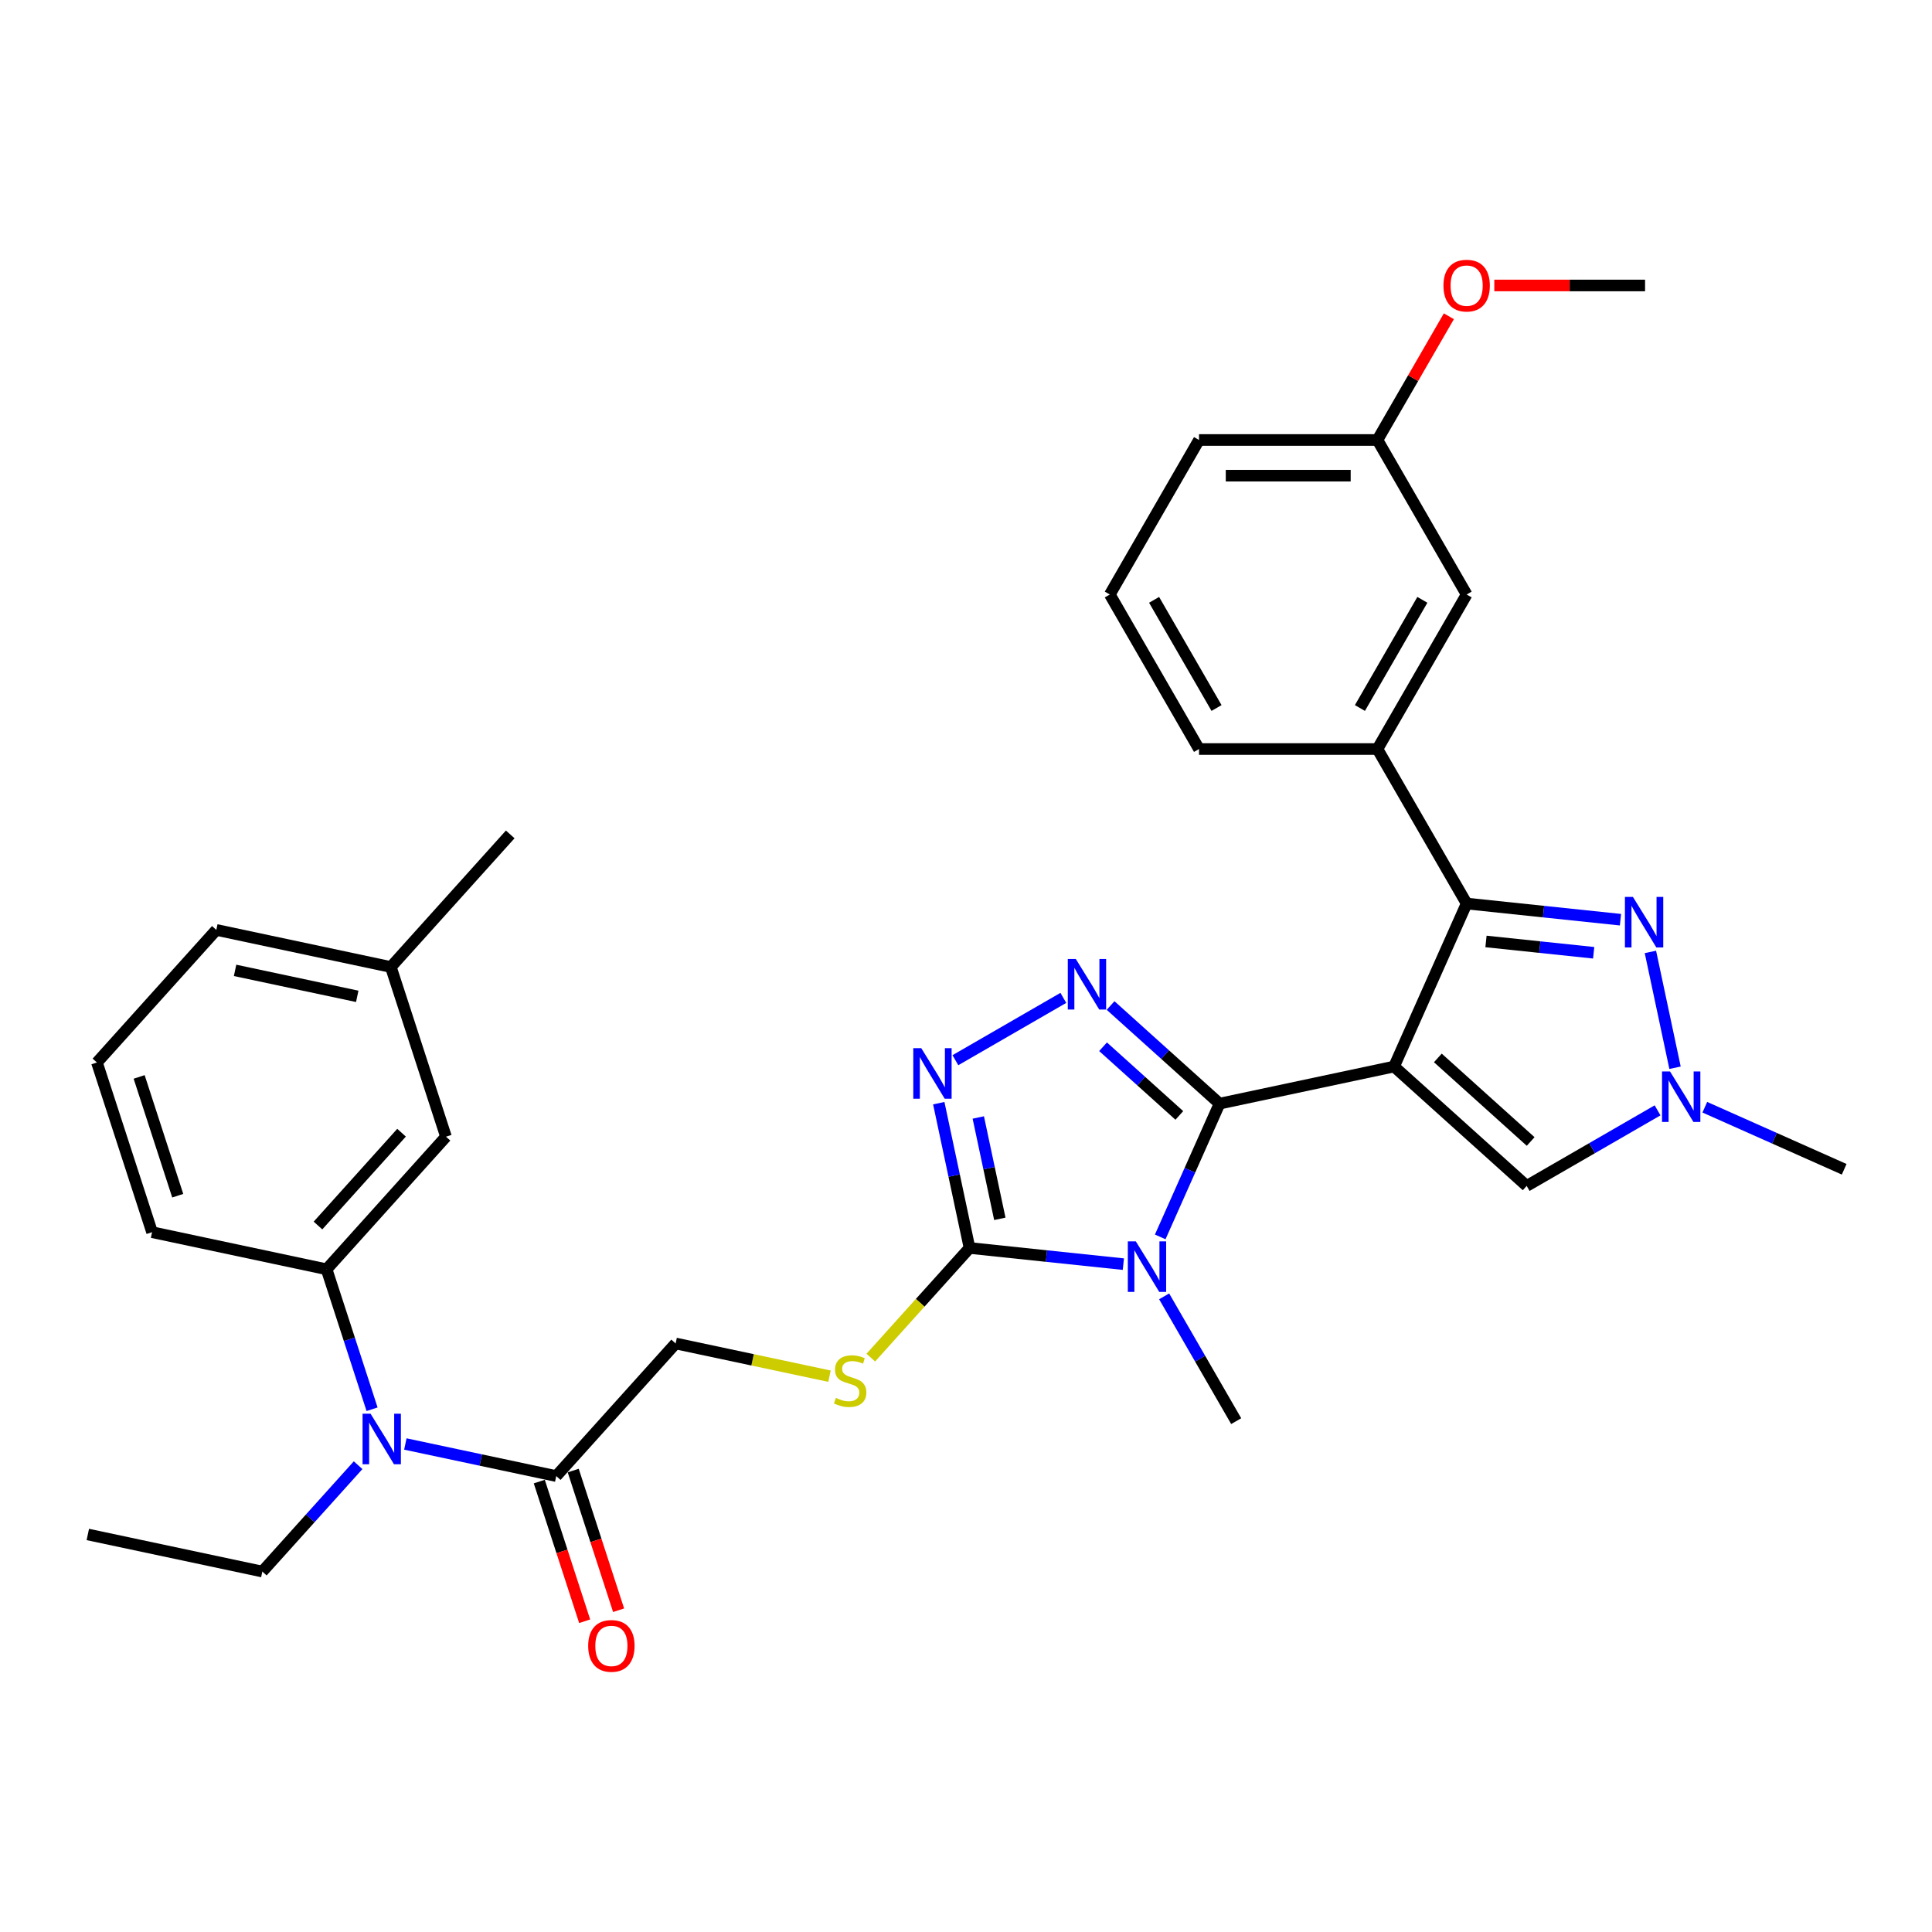 <?xml version='1.0' encoding='iso-8859-1'?>
<svg version='1.1' baseProfile='full'
              xmlns='http://www.w3.org/2000/svg'
                      xmlns:rdkit='http://www.rdkit.org/xml'
                      xmlns:xlink='http://www.w3.org/1999/xlink'
                  xml:space='preserve'
width='1000px' height='1000px' viewBox='0 0 1000 1000'>
<!-- END OF HEADER -->
<rect style='opacity:1.0;fill:#FFFFFF;stroke:none' width='1000' height='1000' x='0' y='0'> </rect>
<path class='bond-0' d='M 721.572,552.037 L 631.24,571.238' style='fill:none;fill-rule:evenodd;stroke:#000000;stroke-width:6px;stroke-linecap:butt;stroke-linejoin:miter;stroke-opacity:1' />
<path class='bond-2' d='M 721.572,552.037 L 759.134,467.671' style='fill:none;fill-rule:evenodd;stroke:#000000;stroke-width:6px;stroke-linecap:butt;stroke-linejoin:miter;stroke-opacity:1' />
<path class='bond-7' d='M 721.572,552.037 L 790.202,613.831' style='fill:none;fill-rule:evenodd;stroke:#000000;stroke-width:6px;stroke-linecap:butt;stroke-linejoin:miter;stroke-opacity:1' />
<path class='bond-7' d='M 744.226,547.58 L 792.266,590.836' style='fill:none;fill-rule:evenodd;stroke:#000000;stroke-width:6px;stroke-linecap:butt;stroke-linejoin:miter;stroke-opacity:1' />
<path class='bond-1' d='M 631.24,571.238 L 615.884,605.728' style='fill:none;fill-rule:evenodd;stroke:#000000;stroke-width:6px;stroke-linecap:butt;stroke-linejoin:miter;stroke-opacity:1' />
<path class='bond-1' d='M 615.884,605.728 L 600.528,640.218' style='fill:none;fill-rule:evenodd;stroke:#0000FF;stroke-width:6px;stroke-linecap:butt;stroke-linejoin:miter;stroke-opacity:1' />
<path class='bond-3' d='M 631.24,571.238 L 603.039,545.845' style='fill:none;fill-rule:evenodd;stroke:#000000;stroke-width:6px;stroke-linecap:butt;stroke-linejoin:miter;stroke-opacity:1' />
<path class='bond-3' d='M 603.039,545.845 L 574.838,520.453' style='fill:none;fill-rule:evenodd;stroke:#0000FF;stroke-width:6px;stroke-linecap:butt;stroke-linejoin:miter;stroke-opacity:1' />
<path class='bond-3' d='M 610.421,577.346 L 590.68,559.571' style='fill:none;fill-rule:evenodd;stroke:#000000;stroke-width:6px;stroke-linecap:butt;stroke-linejoin:miter;stroke-opacity:1' />
<path class='bond-3' d='M 590.68,559.571 L 570.939,541.797' style='fill:none;fill-rule:evenodd;stroke:#0000FF;stroke-width:6px;stroke-linecap:butt;stroke-linejoin:miter;stroke-opacity:1' />
<path class='bond-4' d='M 581.451,654.319 L 541.642,650.135' style='fill:none;fill-rule:evenodd;stroke:#0000FF;stroke-width:6px;stroke-linecap:butt;stroke-linejoin:miter;stroke-opacity:1' />
<path class='bond-4' d='M 541.642,650.135 L 501.834,645.951' style='fill:none;fill-rule:evenodd;stroke:#000000;stroke-width:6px;stroke-linecap:butt;stroke-linejoin:miter;stroke-opacity:1' />
<path class='bond-18' d='M 602.561,670.989 L 621.207,703.285' style='fill:none;fill-rule:evenodd;stroke:#0000FF;stroke-width:6px;stroke-linecap:butt;stroke-linejoin:miter;stroke-opacity:1' />
<path class='bond-18' d='M 621.207,703.285 L 639.853,735.581' style='fill:none;fill-rule:evenodd;stroke:#000000;stroke-width:6px;stroke-linecap:butt;stroke-linejoin:miter;stroke-opacity:1' />
<path class='bond-6' d='M 759.134,467.671 L 798.943,471.855' style='fill:none;fill-rule:evenodd;stroke:#000000;stroke-width:6px;stroke-linecap:butt;stroke-linejoin:miter;stroke-opacity:1' />
<path class='bond-6' d='M 798.943,471.855 L 838.752,476.039' style='fill:none;fill-rule:evenodd;stroke:#0000FF;stroke-width:6px;stroke-linecap:butt;stroke-linejoin:miter;stroke-opacity:1' />
<path class='bond-6' d='M 769.146,487.295 L 797.012,490.224' style='fill:none;fill-rule:evenodd;stroke:#000000;stroke-width:6px;stroke-linecap:butt;stroke-linejoin:miter;stroke-opacity:1' />
<path class='bond-6' d='M 797.012,490.224 L 824.878,493.153' style='fill:none;fill-rule:evenodd;stroke:#0000FF;stroke-width:6px;stroke-linecap:butt;stroke-linejoin:miter;stroke-opacity:1' />
<path class='bond-9' d='M 759.134,467.671 L 712.959,387.693' style='fill:none;fill-rule:evenodd;stroke:#000000;stroke-width:6px;stroke-linecap:butt;stroke-linejoin:miter;stroke-opacity:1' />
<path class='bond-5' d='M 550.383,516.503 L 494.507,548.763' style='fill:none;fill-rule:evenodd;stroke:#0000FF;stroke-width:6px;stroke-linecap:butt;stroke-linejoin:miter;stroke-opacity:1' />
<path class='bond-12' d='M 501.834,645.951 L 476.284,674.327' style='fill:none;fill-rule:evenodd;stroke:#000000;stroke-width:6px;stroke-linecap:butt;stroke-linejoin:miter;stroke-opacity:1' />
<path class='bond-12' d='M 476.284,674.327 L 450.734,702.703' style='fill:none;fill-rule:evenodd;stroke:#CCCC00;stroke-width:6px;stroke-linecap:butt;stroke-linejoin:miter;stroke-opacity:1' />
<path class='bond-34' d='M 501.834,645.951 L 493.869,608.477' style='fill:none;fill-rule:evenodd;stroke:#000000;stroke-width:6px;stroke-linecap:butt;stroke-linejoin:miter;stroke-opacity:1' />
<path class='bond-34' d='M 493.869,608.477 L 485.903,571.004' style='fill:none;fill-rule:evenodd;stroke:#0000FF;stroke-width:6px;stroke-linecap:butt;stroke-linejoin:miter;stroke-opacity:1' />
<path class='bond-34' d='M 517.511,630.869 L 511.935,604.637' style='fill:none;fill-rule:evenodd;stroke:#000000;stroke-width:6px;stroke-linecap:butt;stroke-linejoin:miter;stroke-opacity:1' />
<path class='bond-34' d='M 511.935,604.637 L 506.359,578.406' style='fill:none;fill-rule:evenodd;stroke:#0000FF;stroke-width:6px;stroke-linecap:butt;stroke-linejoin:miter;stroke-opacity:1' />
<path class='bond-33' d='M 854.249,492.71 L 866.993,552.664' style='fill:none;fill-rule:evenodd;stroke:#0000FF;stroke-width:6px;stroke-linecap:butt;stroke-linejoin:miter;stroke-opacity:1' />
<path class='bond-8' d='M 790.202,613.831 L 824.077,594.274' style='fill:none;fill-rule:evenodd;stroke:#000000;stroke-width:6px;stroke-linecap:butt;stroke-linejoin:miter;stroke-opacity:1' />
<path class='bond-8' d='M 824.077,594.274 L 857.952,574.716' style='fill:none;fill-rule:evenodd;stroke:#0000FF;stroke-width:6px;stroke-linecap:butt;stroke-linejoin:miter;stroke-opacity:1' />
<path class='bond-21' d='M 882.407,573.1 L 918.476,589.159' style='fill:none;fill-rule:evenodd;stroke:#0000FF;stroke-width:6px;stroke-linecap:butt;stroke-linejoin:miter;stroke-opacity:1' />
<path class='bond-21' d='M 918.476,589.159 L 954.545,605.219' style='fill:none;fill-rule:evenodd;stroke:#000000;stroke-width:6px;stroke-linecap:butt;stroke-linejoin:miter;stroke-opacity:1' />
<path class='bond-15' d='M 712.959,387.693 L 759.134,307.716' style='fill:none;fill-rule:evenodd;stroke:#000000;stroke-width:6px;stroke-linecap:butt;stroke-linejoin:miter;stroke-opacity:1' />
<path class='bond-15' d='M 703.89,366.462 L 736.213,310.478' style='fill:none;fill-rule:evenodd;stroke:#000000;stroke-width:6px;stroke-linecap:butt;stroke-linejoin:miter;stroke-opacity:1' />
<path class='bond-22' d='M 712.959,387.693 L 620.609,387.693' style='fill:none;fill-rule:evenodd;stroke:#000000;stroke-width:6px;stroke-linecap:butt;stroke-linejoin:miter;stroke-opacity:1' />
<path class='bond-10' d='M 209.808,747.407 L 248.861,755.708' style='fill:none;fill-rule:evenodd;stroke:#0000FF;stroke-width:6px;stroke-linecap:butt;stroke-linejoin:miter;stroke-opacity:1' />
<path class='bond-10' d='M 248.861,755.708 L 287.913,764.009' style='fill:none;fill-rule:evenodd;stroke:#000000;stroke-width:6px;stroke-linecap:butt;stroke-linejoin:miter;stroke-opacity:1' />
<path class='bond-13' d='M 192.582,729.423 L 180.813,693.2' style='fill:none;fill-rule:evenodd;stroke:#0000FF;stroke-width:6px;stroke-linecap:butt;stroke-linejoin:miter;stroke-opacity:1' />
<path class='bond-13' d='M 180.813,693.2 L 169.043,656.978' style='fill:none;fill-rule:evenodd;stroke:#000000;stroke-width:6px;stroke-linecap:butt;stroke-linejoin:miter;stroke-opacity:1' />
<path class='bond-24' d='M 185.354,758.388 L 160.57,785.913' style='fill:none;fill-rule:evenodd;stroke:#0000FF;stroke-width:6px;stroke-linecap:butt;stroke-linejoin:miter;stroke-opacity:1' />
<path class='bond-24' d='M 160.57,785.913 L 135.787,813.438' style='fill:none;fill-rule:evenodd;stroke:#000000;stroke-width:6px;stroke-linecap:butt;stroke-linejoin:miter;stroke-opacity:1' />
<path class='bond-11' d='M 287.913,764.009 L 349.707,695.38' style='fill:none;fill-rule:evenodd;stroke:#000000;stroke-width:6px;stroke-linecap:butt;stroke-linejoin:miter;stroke-opacity:1' />
<path class='bond-17' d='M 279.13,766.863 L 290.875,803.011' style='fill:none;fill-rule:evenodd;stroke:#000000;stroke-width:6px;stroke-linecap:butt;stroke-linejoin:miter;stroke-opacity:1' />
<path class='bond-17' d='M 290.875,803.011 L 302.621,839.16' style='fill:none;fill-rule:evenodd;stroke:#FF0000;stroke-width:6px;stroke-linecap:butt;stroke-linejoin:miter;stroke-opacity:1' />
<path class='bond-17' d='M 296.696,761.155 L 308.441,797.304' style='fill:none;fill-rule:evenodd;stroke:#000000;stroke-width:6px;stroke-linecap:butt;stroke-linejoin:miter;stroke-opacity:1' />
<path class='bond-17' d='M 308.441,797.304 L 320.187,833.452' style='fill:none;fill-rule:evenodd;stroke:#FF0000;stroke-width:6px;stroke-linecap:butt;stroke-linejoin:miter;stroke-opacity:1' />
<path class='bond-14' d='M 429.345,712.307 L 389.526,703.843' style='fill:none;fill-rule:evenodd;stroke:#CCCC00;stroke-width:6px;stroke-linecap:butt;stroke-linejoin:miter;stroke-opacity:1' />
<path class='bond-14' d='M 389.526,703.843 L 349.707,695.38' style='fill:none;fill-rule:evenodd;stroke:#000000;stroke-width:6px;stroke-linecap:butt;stroke-linejoin:miter;stroke-opacity:1' />
<path class='bond-16' d='M 169.043,656.978 L 230.837,588.349' style='fill:none;fill-rule:evenodd;stroke:#000000;stroke-width:6px;stroke-linecap:butt;stroke-linejoin:miter;stroke-opacity:1' />
<path class='bond-16' d='M 164.586,634.325 L 207.842,586.284' style='fill:none;fill-rule:evenodd;stroke:#000000;stroke-width:6px;stroke-linecap:butt;stroke-linejoin:miter;stroke-opacity:1' />
<path class='bond-23' d='M 169.043,656.978 L 78.711,637.777' style='fill:none;fill-rule:evenodd;stroke:#000000;stroke-width:6px;stroke-linecap:butt;stroke-linejoin:miter;stroke-opacity:1' />
<path class='bond-19' d='M 759.134,307.716 L 712.959,227.738' style='fill:none;fill-rule:evenodd;stroke:#000000;stroke-width:6px;stroke-linecap:butt;stroke-linejoin:miter;stroke-opacity:1' />
<path class='bond-20' d='M 230.837,588.349 L 202.3,500.518' style='fill:none;fill-rule:evenodd;stroke:#000000;stroke-width:6px;stroke-linecap:butt;stroke-linejoin:miter;stroke-opacity:1' />
<path class='bond-25' d='M 712.959,227.738 L 731.446,195.719' style='fill:none;fill-rule:evenodd;stroke:#000000;stroke-width:6px;stroke-linecap:butt;stroke-linejoin:miter;stroke-opacity:1' />
<path class='bond-25' d='M 731.446,195.719 L 749.932,163.7' style='fill:none;fill-rule:evenodd;stroke:#FF0000;stroke-width:6px;stroke-linecap:butt;stroke-linejoin:miter;stroke-opacity:1' />
<path class='bond-35' d='M 712.959,227.738 L 620.609,227.738' style='fill:none;fill-rule:evenodd;stroke:#000000;stroke-width:6px;stroke-linecap:butt;stroke-linejoin:miter;stroke-opacity:1' />
<path class='bond-35' d='M 699.107,246.208 L 634.462,246.208' style='fill:none;fill-rule:evenodd;stroke:#000000;stroke-width:6px;stroke-linecap:butt;stroke-linejoin:miter;stroke-opacity:1' />
<path class='bond-30' d='M 202.3,500.518 L 264.094,431.889' style='fill:none;fill-rule:evenodd;stroke:#000000;stroke-width:6px;stroke-linecap:butt;stroke-linejoin:miter;stroke-opacity:1' />
<path class='bond-36' d='M 202.3,500.518 L 111.968,481.318' style='fill:none;fill-rule:evenodd;stroke:#000000;stroke-width:6px;stroke-linecap:butt;stroke-linejoin:miter;stroke-opacity:1' />
<path class='bond-36' d='M 184.91,515.705 L 121.677,502.264' style='fill:none;fill-rule:evenodd;stroke:#000000;stroke-width:6px;stroke-linecap:butt;stroke-linejoin:miter;stroke-opacity:1' />
<path class='bond-26' d='M 620.609,387.693 L 574.434,307.716' style='fill:none;fill-rule:evenodd;stroke:#000000;stroke-width:6px;stroke-linecap:butt;stroke-linejoin:miter;stroke-opacity:1' />
<path class='bond-26' d='M 629.678,366.462 L 597.356,310.478' style='fill:none;fill-rule:evenodd;stroke:#000000;stroke-width:6px;stroke-linecap:butt;stroke-linejoin:miter;stroke-opacity:1' />
<path class='bond-27' d='M 78.711,637.777 L 50.173,549.947' style='fill:none;fill-rule:evenodd;stroke:#000000;stroke-width:6px;stroke-linecap:butt;stroke-linejoin:miter;stroke-opacity:1' />
<path class='bond-27' d='M 91.996,618.895 L 72.02,557.414' style='fill:none;fill-rule:evenodd;stroke:#000000;stroke-width:6px;stroke-linecap:butt;stroke-linejoin:miter;stroke-opacity:1' />
<path class='bond-32' d='M 135.787,813.438 L 45.455,794.237' style='fill:none;fill-rule:evenodd;stroke:#000000;stroke-width:6px;stroke-linecap:butt;stroke-linejoin:miter;stroke-opacity:1' />
<path class='bond-31' d='M 773.449,147.761 L 812.467,147.761' style='fill:none;fill-rule:evenodd;stroke:#FF0000;stroke-width:6px;stroke-linecap:butt;stroke-linejoin:miter;stroke-opacity:1' />
<path class='bond-31' d='M 812.467,147.761 L 851.485,147.761' style='fill:none;fill-rule:evenodd;stroke:#000000;stroke-width:6px;stroke-linecap:butt;stroke-linejoin:miter;stroke-opacity:1' />
<path class='bond-28' d='M 574.434,307.716 L 620.609,227.738' style='fill:none;fill-rule:evenodd;stroke:#000000;stroke-width:6px;stroke-linecap:butt;stroke-linejoin:miter;stroke-opacity:1' />
<path class='bond-29' d='M 50.173,549.947 L 111.968,481.318' style='fill:none;fill-rule:evenodd;stroke:#000000;stroke-width:6px;stroke-linecap:butt;stroke-linejoin:miter;stroke-opacity:1' />
<path  class='atom-2' d='M 587.897 642.527
L 596.467 656.38
Q 597.317 657.746, 598.683 660.221
Q 600.05 662.696, 600.124 662.844
L 600.124 642.527
L 603.596 642.527
L 603.596 668.681
L 600.013 668.681
L 590.815 653.535
Q 589.744 651.762, 588.599 649.73
Q 587.491 647.699, 587.158 647.071
L 587.158 668.681
L 583.76 668.681
L 583.76 642.527
L 587.897 642.527
' fill='#0000FF'/>
<path  class='atom-4' d='M 556.83 496.367
L 565.4 510.219
Q 566.249 511.586, 567.616 514.061
Q 568.983 516.536, 569.057 516.684
L 569.057 496.367
L 572.529 496.367
L 572.529 522.52
L 568.946 522.52
L 559.748 507.375
Q 558.677 505.602, 557.531 503.57
Q 556.423 501.538, 556.091 500.91
L 556.091 522.52
L 552.692 522.52
L 552.692 496.367
L 556.83 496.367
' fill='#0000FF'/>
<path  class='atom-6' d='M 476.852 542.542
L 485.422 556.394
Q 486.272 557.761, 487.638 560.236
Q 489.005 562.711, 489.079 562.859
L 489.079 542.542
L 492.551 542.542
L 492.551 568.695
L 488.968 568.695
L 479.77 553.55
Q 478.699 551.777, 477.554 549.745
Q 476.446 547.713, 476.113 547.085
L 476.113 568.695
L 472.715 568.695
L 472.715 542.542
L 476.852 542.542
' fill='#0000FF'/>
<path  class='atom-7' d='M 845.198 464.247
L 853.768 478.1
Q 854.617 479.467, 855.984 481.942
Q 857.351 484.417, 857.425 484.565
L 857.425 464.247
L 860.897 464.247
L 860.897 490.401
L 857.314 490.401
L 848.116 475.256
Q 847.045 473.483, 845.899 471.451
Q 844.791 469.419, 844.459 468.791
L 844.459 490.401
L 841.06 490.401
L 841.06 464.247
L 845.198 464.247
' fill='#0000FF'/>
<path  class='atom-9' d='M 864.398 554.58
L 872.968 568.432
Q 873.818 569.799, 875.185 572.274
Q 876.552 574.749, 876.625 574.897
L 876.625 554.58
L 880.098 554.58
L 880.098 580.733
L 876.515 580.733
L 867.317 565.588
Q 866.245 563.815, 865.1 561.783
Q 863.992 559.751, 863.659 559.123
L 863.659 580.733
L 860.261 580.733
L 860.261 554.58
L 864.398 554.58
' fill='#0000FF'/>
<path  class='atom-11' d='M 191.8 731.732
L 200.37 745.584
Q 201.22 746.951, 202.586 749.426
Q 203.953 751.901, 204.027 752.049
L 204.027 731.732
L 207.499 731.732
L 207.499 757.885
L 203.916 757.885
L 194.718 742.74
Q 193.647 740.967, 192.502 738.935
Q 191.393 736.903, 191.061 736.275
L 191.061 757.885
L 187.663 757.885
L 187.663 731.732
L 191.8 731.732
' fill='#0000FF'/>
<path  class='atom-13' d='M 432.651 723.557
Q 432.947 723.667, 434.166 724.185
Q 435.385 724.702, 436.715 725.034
Q 438.082 725.33, 439.411 725.33
Q 441.886 725.33, 443.327 724.148
Q 444.768 722.929, 444.768 720.823
Q 444.768 719.382, 444.029 718.496
Q 443.327 717.609, 442.219 717.129
Q 441.111 716.649, 439.264 716.095
Q 436.936 715.393, 435.533 714.728
Q 434.166 714.063, 433.169 712.659
Q 432.208 711.256, 432.208 708.891
Q 432.208 705.604, 434.425 703.572
Q 436.678 701.54, 441.111 701.54
Q 444.14 701.54, 447.575 702.981
L 446.726 705.825
Q 443.586 704.532, 441.222 704.532
Q 438.673 704.532, 437.269 705.604
Q 435.865 706.638, 435.902 708.448
Q 435.902 709.852, 436.604 710.701
Q 437.343 711.551, 438.377 712.031
Q 439.448 712.512, 441.222 713.066
Q 443.586 713.804, 444.989 714.543
Q 446.393 715.282, 447.39 716.797
Q 448.425 718.274, 448.425 720.823
Q 448.425 724.443, 445.987 726.401
Q 443.586 728.322, 439.559 728.322
Q 437.232 728.322, 435.459 727.805
Q 433.723 727.325, 431.654 726.475
L 432.651 723.557
' fill='#CCCC00'/>
<path  class='atom-18' d='M 304.445 851.913
Q 304.445 845.633, 307.548 842.124
Q 310.651 838.615, 316.451 838.615
Q 322.25 838.615, 325.353 842.124
Q 328.456 845.633, 328.456 851.913
Q 328.456 858.267, 325.316 861.887
Q 322.177 865.47, 316.451 865.47
Q 310.688 865.47, 307.548 861.887
Q 304.445 858.304, 304.445 851.913
M 316.451 862.515
Q 320.44 862.515, 322.583 859.855
Q 324.762 857.159, 324.762 851.913
Q 324.762 846.778, 322.583 844.193
Q 320.44 841.57, 316.451 841.57
Q 312.461 841.57, 310.282 844.156
Q 308.139 846.742, 308.139 851.913
Q 308.139 857.196, 310.282 859.855
Q 312.461 862.515, 316.451 862.515
' fill='#FF0000'/>
<path  class='atom-26' d='M 747.129 147.835
Q 747.129 141.555, 750.232 138.045
Q 753.335 134.536, 759.134 134.536
Q 764.934 134.536, 768.037 138.045
Q 771.14 141.555, 771.14 147.835
Q 771.14 154.188, 768 157.808
Q 764.86 161.392, 759.134 161.392
Q 753.372 161.392, 750.232 157.808
Q 747.129 154.225, 747.129 147.835
M 759.134 158.436
Q 763.124 158.436, 765.267 155.777
Q 767.446 153.08, 767.446 147.835
Q 767.446 142.7, 765.267 140.114
Q 763.124 137.491, 759.134 137.491
Q 755.145 137.491, 752.965 140.077
Q 750.823 142.663, 750.823 147.835
Q 750.823 153.117, 752.965 155.777
Q 755.145 158.436, 759.134 158.436
' fill='#FF0000'/>
</svg>
